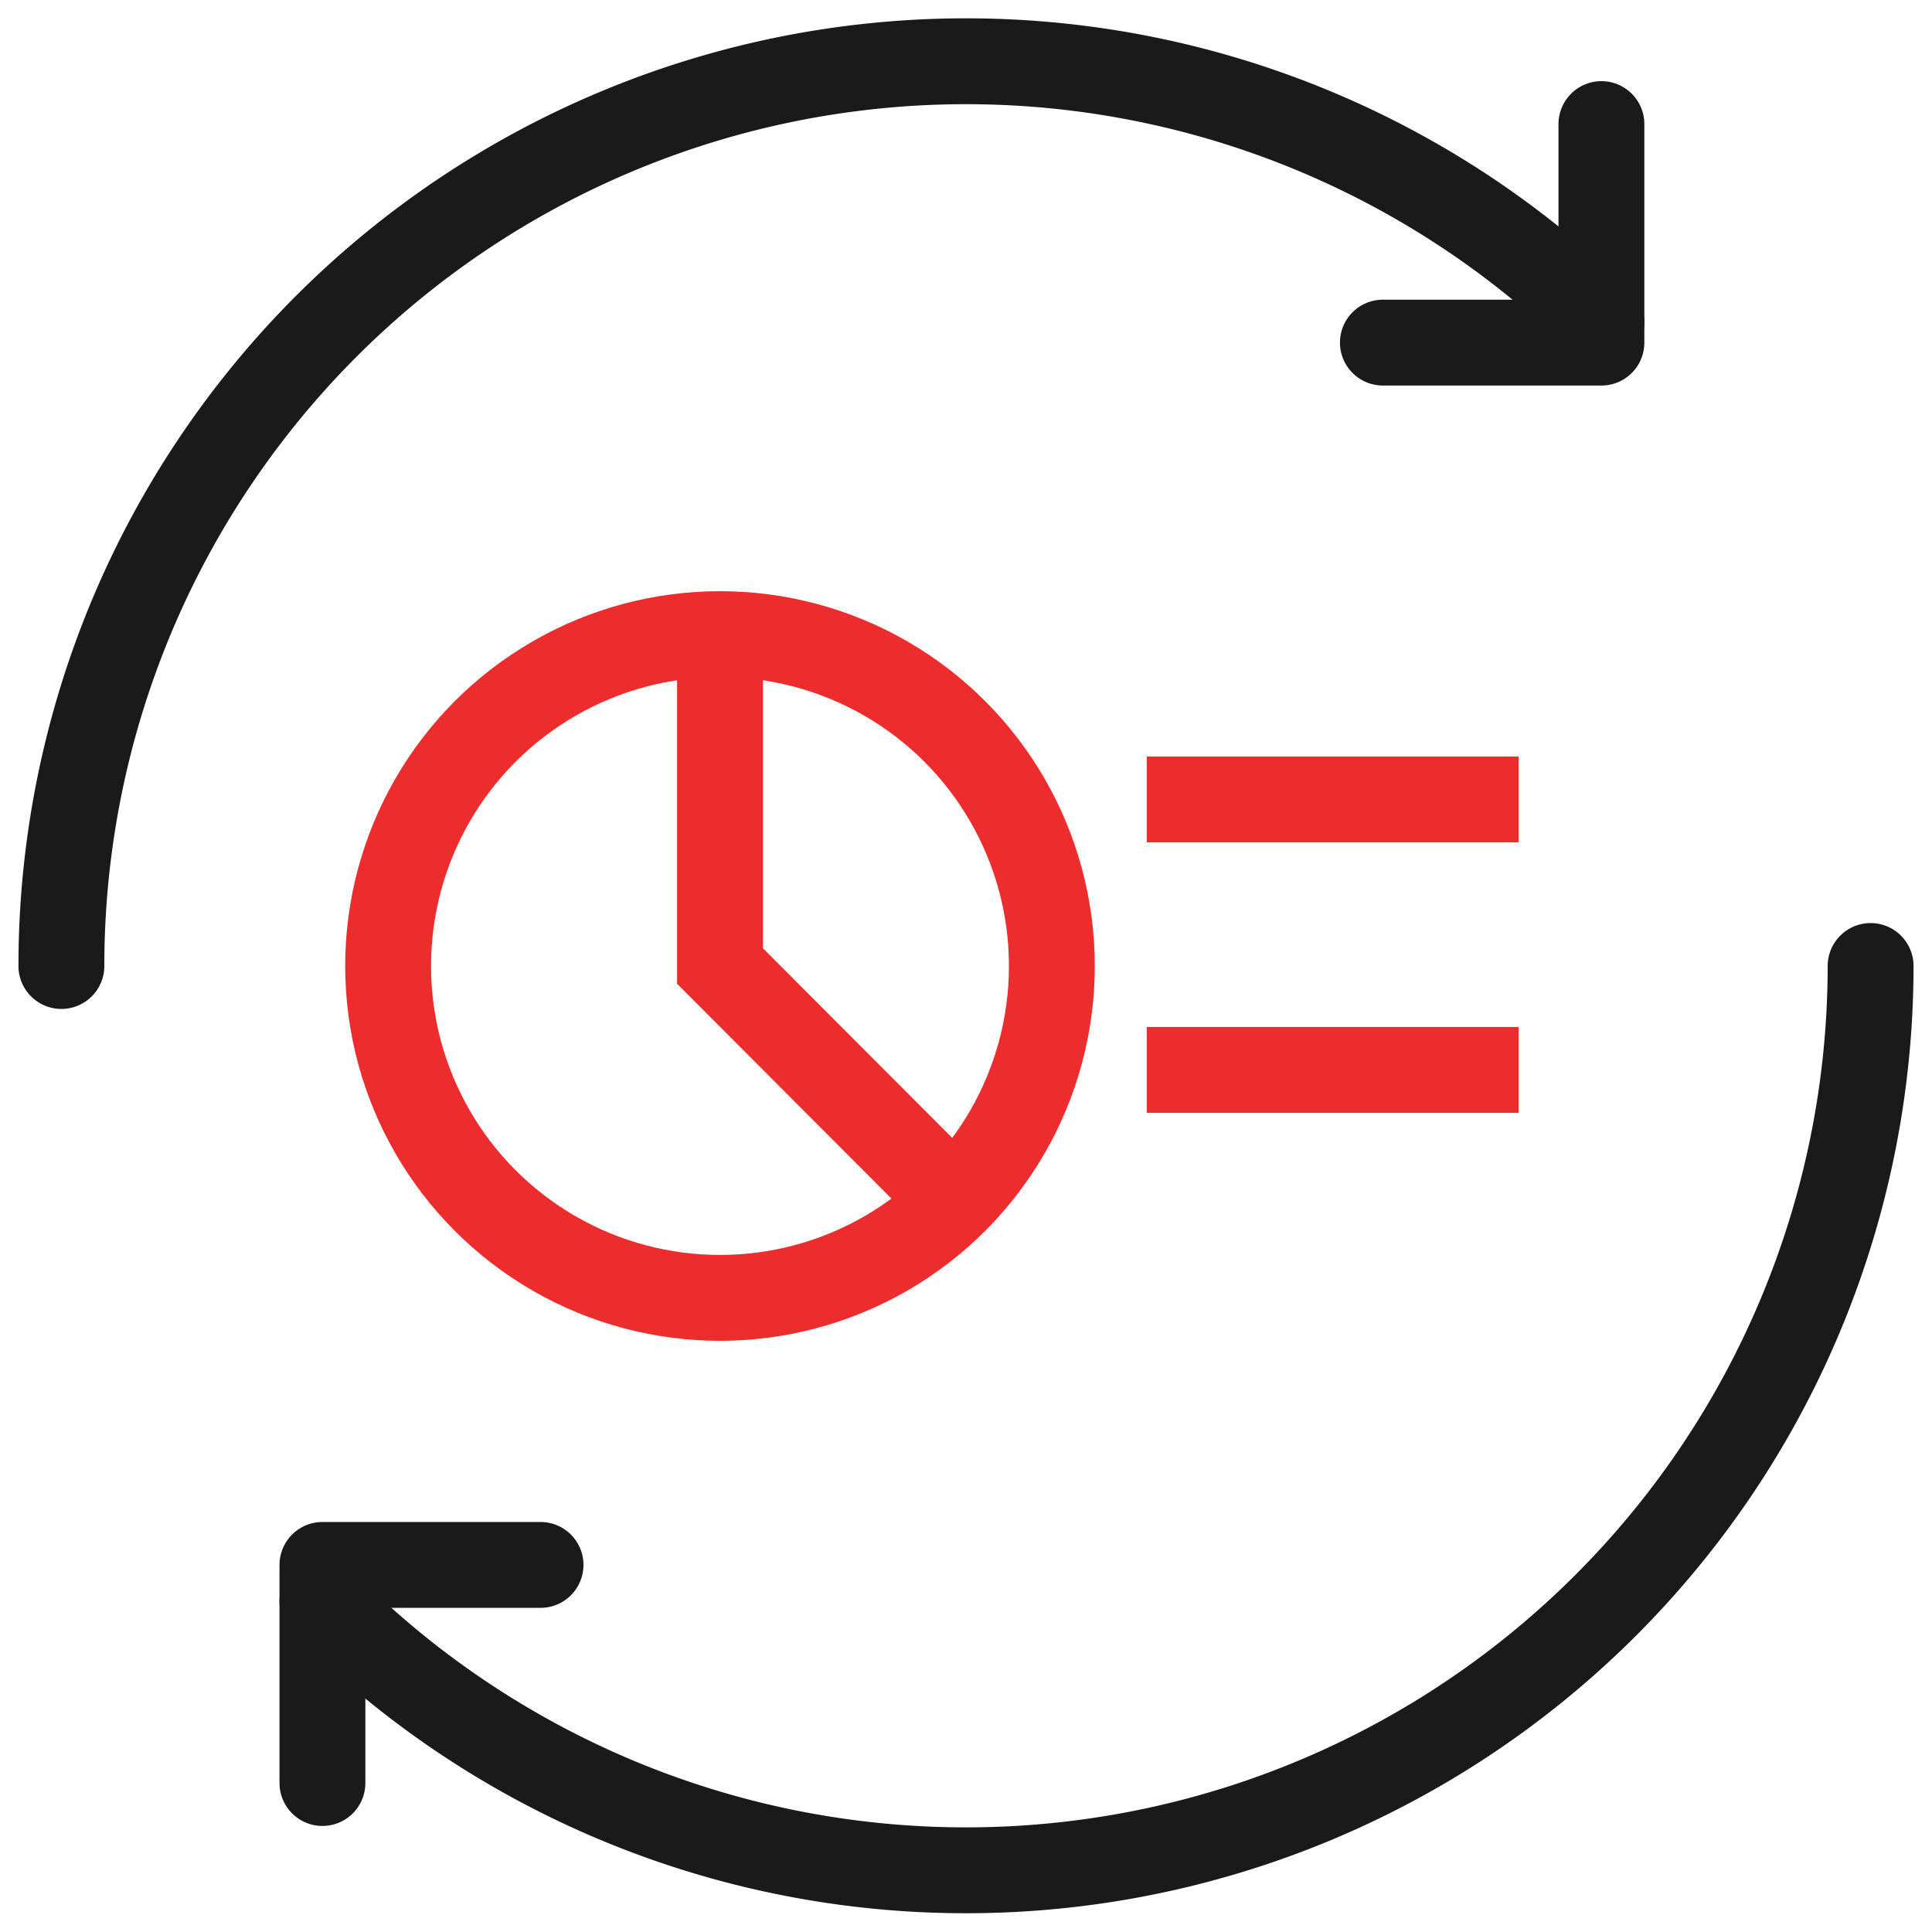 <?xml version="1.0" encoding="UTF-8"?> <svg xmlns="http://www.w3.org/2000/svg" id="Layer_1" data-name="Layer 1" width="45" height="45" viewBox="0 0 45 45"><defs><style>.cls-1,.cls-2{fill:none;stroke-width:2px;}.cls-1{stroke:#1a1a1a;stroke-linecap:round;stroke-linejoin:round;}.cls-2{stroke:#ed2d2d;stroke-miterlimit:10;}</style></defs><path class="cls-1" d="M43.57,22.5A21.07,21.07,0,0,1,7.51,37.3"></path><path class="cls-1" d="M1.43,22.5a21.07,21.07,0,0,1,35.87-15"></path><polyline class="cls-1" points="37.3 2.89 37.3 7.98 32.21 7.98"></polyline><polyline class="cls-1" points="7.51 41.53 7.51 36.45 12.59 36.45"></polyline><circle class="cls-2" cx="16.77" cy="22.5" r="7.73"></circle><polyline class="cls-2" points="16.77 14.77 16.77 22.5 22.23 27.97"></polyline><line class="cls-2" x1="26.71" y1="18.62" x2="35.37" y2="18.62"></line><line class="cls-2" x1="26.71" y1="24.92" x2="35.37" y2="24.92"></line></svg> 